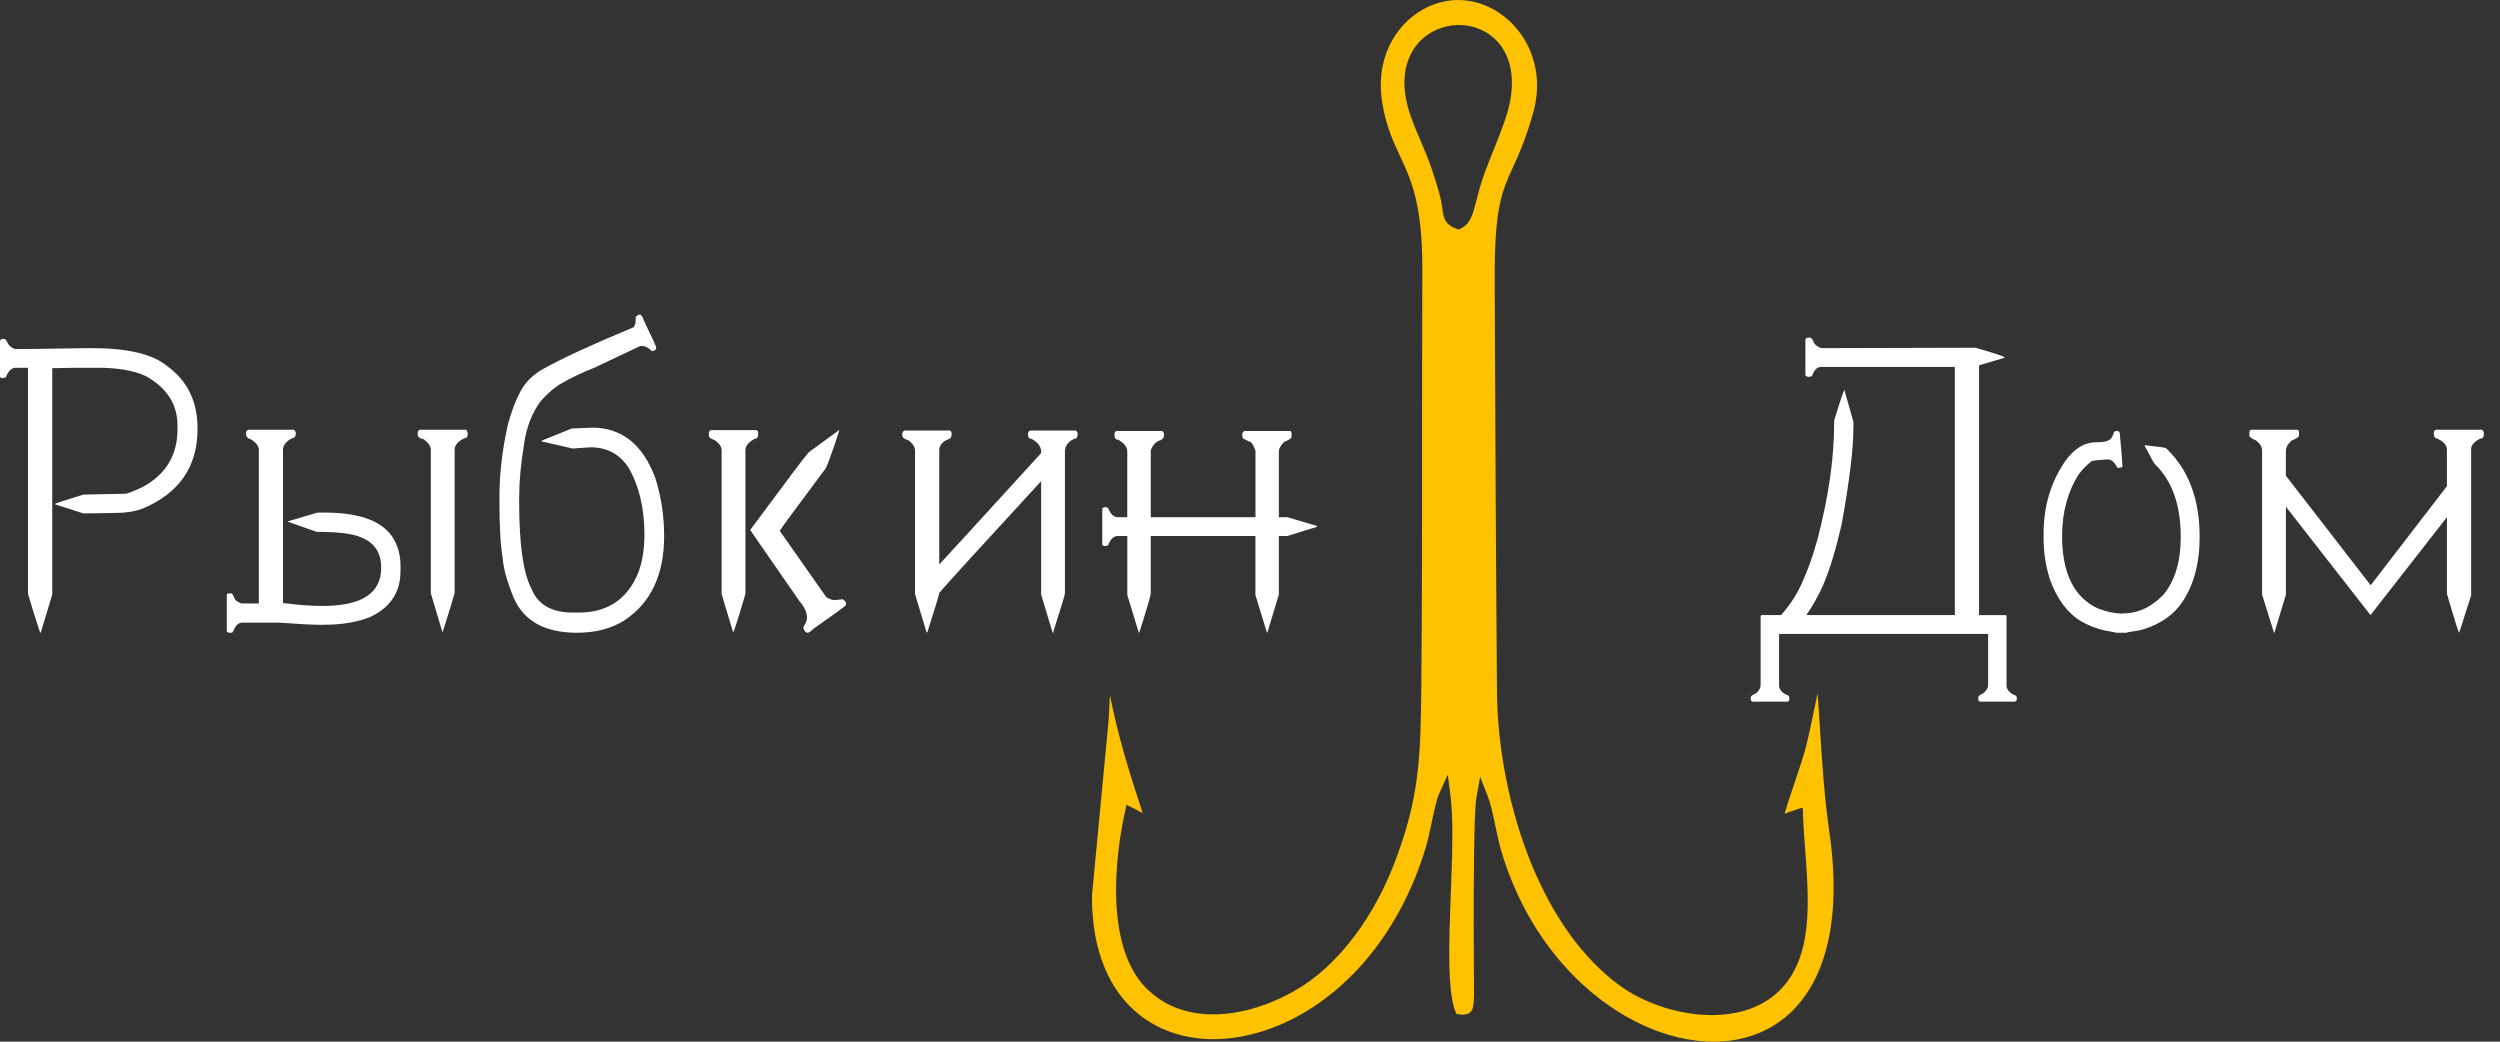 <?xml version="1.0" encoding="UTF-8"?> <svg xmlns="http://www.w3.org/2000/svg" width="120" height="50" viewBox="0 0 120 50" fill="none"><rect x="0" y="0" width="120" height="50" fill="#333333" stroke="none"/><path fill-rule="evenodd" clip-rule="evenodd" d="M86.545 39.147C86.563 39.664 86.606 40.233 86.65 40.804C86.839 43.362 87.038 46.039 85.33 47.629C84.431 48.465 83.157 48.777 81.847 48.716C80.377 48.647 78.847 48.104 77.754 47.311C75.912 45.97 74.52 43.899 73.552 41.576C72.429 38.877 71.875 35.83 71.855 33.196C71.828 29.922 71.809 26.619 71.791 23.323C71.773 20.03 71.757 16.742 71.745 13.493C71.731 9.97 72.08 9.206 72.63 8.01C72.908 7.4 73.244 6.672 73.609 5.344C73.677 5.099 73.722 4.857 73.75 4.621C73.873 3.549 73.606 2.551 73.088 1.759C72.569 0.97 71.802 0.385 70.922 0.133C70.742 0.082 70.559 0.044 70.37 0.022C70.049 -0.016 69.727 -0.005 69.41 0.053C68.649 0.189 67.928 0.587 67.371 1.188C66.813 1.788 66.416 2.596 66.307 3.549C66.256 3.993 66.268 4.473 66.355 4.977C66.548 6.095 66.867 6.774 67.185 7.453C67.737 8.629 68.291 9.812 68.273 13.039C68.259 15.929 68.259 18.822 68.259 21.713C68.259 25.323 68.259 28.934 68.225 32.742C68.209 34.595 68.186 35.982 68.015 37.303C67.843 38.634 67.524 39.89 66.918 41.463C66.453 42.675 65.821 43.844 65.071 44.857C64.353 45.828 63.522 46.661 62.619 47.262C61.441 48.042 59.892 48.649 58.396 48.688C57.155 48.723 55.947 48.371 55.008 47.42C54.211 46.612 53.799 45.405 53.644 44.064C53.455 42.41 53.655 40.545 53.992 38.998L54.072 38.626L54.405 38.799L54.848 39.026C54.241 37.18 53.673 35.381 53.277 33.367C53.265 33.557 53.256 33.751 53.247 33.937C53.234 34.191 53.224 34.432 53.208 34.623V34.626L52.415 42.982C52.396 45.676 53.279 47.565 54.649 48.676C55.527 49.387 56.608 49.779 57.778 49.863C58.964 49.946 60.243 49.712 61.5 49.166C64.387 47.913 67.159 45.024 68.471 40.561C68.546 40.309 68.628 39.915 68.712 39.517C68.833 38.948 68.954 38.367 69.071 38.113L69.495 37.182L69.624 38.2C69.771 39.378 69.705 41.109 69.64 42.857C69.549 45.269 69.456 47.723 69.907 48.67C70.441 48.772 70.639 48.627 70.703 48.342C70.758 48.093 70.754 47.746 70.751 47.358L70.749 47.184V47.182C70.742 46.135 70.726 43.283 70.754 41.08C70.77 39.752 70.804 38.648 70.867 38.298L71.046 37.287L71.421 38.24C71.545 38.556 71.668 39.126 71.787 39.686C71.875 40.098 71.962 40.503 72.04 40.775C73.364 45.331 76.486 48.393 79.633 49.522C80.835 49.95 82.037 50.097 83.14 49.937C84.23 49.779 85.225 49.316 86.025 48.531C87.592 46.984 88.428 44.176 87.806 39.913C87.564 38.249 87.453 36.472 87.355 34.915C87.318 34.336 87.284 33.784 87.245 33.283C87.197 33.508 87.149 33.735 87.103 33.96C86.969 34.604 86.837 35.249 86.682 35.855C86.57 36.298 86.371 36.886 86.168 37.492C85.982 38.04 85.792 38.605 85.66 39.069C85.79 39.008 85.95 38.948 86.175 38.877L86.534 38.763L86.545 39.147ZM69.896 10.974C69.335 10.765 69.292 10.453 69.225 9.963C69.205 9.825 69.184 9.669 69.139 9.487C69.075 9.233 69.013 9.008 68.945 8.792C68.87 8.547 68.801 8.335 68.726 8.119C68.553 7.611 68.382 7.211 68.206 6.798C68.06 6.458 67.908 6.11 67.752 5.681C67.128 4.001 67.431 2.77 68.117 2.024C68.612 1.485 69.306 1.208 69.999 1.2C70.692 1.193 71.388 1.458 71.882 2.001C72.562 2.75 72.856 4.019 72.222 5.817C72.047 6.313 71.873 6.75 71.697 7.193H71.695C71.558 7.534 71.421 7.879 71.269 8.286C71.077 8.805 70.965 9.244 70.872 9.603C70.694 10.308 70.58 10.745 70.119 10.965L70.01 11.015L69.896 10.974Z" fill="#FEC200"></path><path d="M108.087 20.626H110.235C110.313 20.626 110.352 20.671 110.352 20.765V20.907C110.352 20.974 110.235 21.054 109.998 21.148C109.813 21.308 109.722 21.477 109.722 21.649V22.834L113.783 28.078H113.804L117.452 23.337V21.589C117.452 21.348 117.261 21.154 116.88 21.007C116.853 20.994 116.834 20.934 116.821 20.825C116.821 20.693 116.866 20.626 116.958 20.626H119.128C119.193 20.653 119.227 20.72 119.227 20.825C119.227 20.974 119.174 21.047 119.069 21.047C118.766 21.194 118.615 21.363 118.615 21.548V27.094V28.579L118.043 30.366C118.016 30.366 117.893 29.991 117.669 29.241L117.453 28.499V24.824L113.784 29.524L109.724 24.323V28.539L109.172 30.368H109.152L108.58 28.539V21.629C108.58 21.441 108.475 21.275 108.265 21.127C108.067 21.047 107.969 20.974 107.969 20.907V20.765C107.969 20.673 108.007 20.626 108.087 20.626ZM101.641 20.687C101.72 20.687 101.757 20.755 101.757 20.887C101.837 21.733 101.877 22.241 101.877 22.415L101.757 22.453H101.641C101.495 22.186 101.346 22.052 101.187 22.052C100.648 22.079 100.379 22.112 100.379 22.154C100.156 22.328 99.958 22.528 99.787 22.755C99.249 23.599 98.981 24.591 98.981 25.729C98.981 27.51 99.55 28.668 100.696 29.205C101.114 29.365 101.49 29.446 101.819 29.446V29.466L101.878 29.446C102.614 29.446 103.271 29.145 103.848 28.541C104.4 27.873 104.676 26.949 104.676 25.771C104.676 24.243 104.263 23.079 103.435 22.276C103.396 22.246 103.271 22.027 103.061 21.611C102.981 21.491 102.943 21.412 102.943 21.37C103.586 21.437 103.928 21.484 103.967 21.511C105.045 22.529 105.583 23.949 105.583 25.771C105.583 27.056 105.294 28.114 104.717 28.944C104.322 29.519 103.713 29.942 102.885 30.209C102.687 30.263 102.43 30.31 102.115 30.35L102.094 30.37H101.583C101.554 30.357 101.378 30.325 101.05 30.268C100.63 30.174 100.249 30.027 99.905 29.828C99.249 29.439 98.749 28.777 98.407 27.838C98.197 27.196 98.092 26.532 98.092 25.849V25.628C98.092 24.316 98.432 23.157 99.116 22.154C99.549 21.537 100.055 21.228 100.635 21.228C101.054 21.228 101.298 21.148 101.364 20.987C101.415 20.92 101.442 20.86 101.442 20.805C101.469 20.726 101.515 20.686 101.581 20.686H101.641V20.687ZM86.777 16.208H86.855C86.948 16.208 87.021 16.295 87.073 16.469C87.151 16.576 87.269 16.658 87.427 16.711L94.818 16.691C95.75 16.958 96.218 17.112 96.218 17.152V17.174L94.995 17.535V29.526H96.295L96.314 29.566V32.9C96.314 33.114 96.473 33.281 96.788 33.403L96.809 33.521V33.561C96.809 33.614 96.776 33.655 96.71 33.681H95.073C94.995 33.681 94.955 33.641 94.955 33.561V33.481C94.955 33.414 95.036 33.347 95.192 33.279C95.351 33.147 95.429 33.018 95.429 32.898V30.428H85.395V32.898C85.395 33.112 85.553 33.279 85.869 33.401L85.89 33.519V33.559C85.89 33.612 85.863 33.653 85.812 33.679H84.153C84.075 33.679 84.036 33.639 84.036 33.559V33.479C84.036 33.412 84.123 33.345 84.294 33.278C84.439 33.145 84.51 33.016 84.51 32.897V29.562L84.549 29.523H85.495C85.981 28.973 86.348 28.377 86.599 27.735C86.795 27.308 87.007 26.704 87.229 25.927C87.769 23.865 88.038 22.003 88.038 20.343V20.183C88.326 19.244 88.492 18.756 88.529 18.715L88.964 20.243V20.504C88.964 21.548 88.773 23.114 88.392 25.205C88.116 26.397 87.821 27.361 87.505 28.098C87.283 28.593 87.021 29.062 86.718 29.504V29.524H93.833V17.613H87.407C87.224 17.613 87.078 17.76 86.975 18.054C86.936 18.068 86.875 18.081 86.796 18.094C86.704 18.067 86.659 18.034 86.659 17.992V16.286C86.686 16.233 86.725 16.208 86.777 16.208ZM53.58 20.687H55.73C55.796 20.687 55.842 20.722 55.867 20.789V20.929C55.867 21.038 55.776 21.117 55.591 21.17C55.434 21.252 55.315 21.399 55.237 21.611V24.826H60.263V21.631C60.158 21.337 60.053 21.188 59.948 21.188C59.75 21.094 59.65 21.041 59.65 21.029L59.631 20.887V20.827C59.631 20.774 59.664 20.727 59.728 20.687H61.937C61.976 20.715 61.996 20.76 61.996 20.827V20.969C61.996 21.036 61.878 21.116 61.641 21.21C61.47 21.384 61.385 21.539 61.385 21.673V24.826H61.798L63.218 25.247V25.287L61.798 25.727H61.385V28.539L60.833 30.368H60.813L60.261 28.561V25.727H55.235V28.481C55.235 28.588 55.057 29.198 54.703 30.308L54.683 30.368H54.663L54.111 28.561V25.727H53.659C53.474 25.727 53.329 25.847 53.224 26.089C53.224 26.169 53.151 26.209 53.007 26.209H52.987L52.909 26.149V24.421C52.936 24.368 52.982 24.341 53.046 24.341C53.153 24.341 53.217 24.393 53.244 24.501C53.349 24.717 53.486 24.824 53.657 24.824H54.109V21.671C54.109 21.457 53.963 21.268 53.675 21.107C53.557 21.107 53.497 21.034 53.497 20.885V20.825C53.502 20.773 53.529 20.727 53.58 20.687ZM43.409 20.667H45.598C45.651 20.695 45.676 20.733 45.676 20.787V20.847C45.676 20.967 45.637 21.04 45.559 21.067C45.243 21.186 45.085 21.368 45.085 21.609V27.094C45.413 26.746 47.042 24.963 49.974 21.751V21.671C49.974 21.442 49.822 21.241 49.52 21.067C49.402 21.067 49.342 20.987 49.342 20.825C49.356 20.718 49.4 20.666 49.48 20.666H51.63C51.696 20.704 51.728 20.758 51.728 20.825C51.728 20.987 51.669 21.067 51.55 21.067C51.352 21.161 51.221 21.288 51.156 21.45L51.117 21.609V28.481C51.117 28.548 50.932 29.156 50.565 30.308V30.368H50.526L49.974 28.539V23.096C46.82 26.526 45.19 28.312 45.085 28.459C45.085 28.526 44.894 29.156 44.513 30.348H44.474L43.922 28.519V21.629C43.922 21.468 43.822 21.306 43.626 21.146C43.416 21.079 43.311 21 43.311 20.905V20.803C43.311 20.755 43.343 20.706 43.409 20.667ZM40.274 20.646H40.294C39.874 21.932 39.63 22.575 39.564 22.575C38.144 24.477 37.435 25.441 37.435 25.468V25.49L39.662 28.664C39.82 28.759 39.952 28.804 40.057 28.804H40.077L40.451 28.764C40.556 28.831 40.607 28.898 40.607 28.965V29.045C40.517 29.14 39.989 29.521 39.031 30.191C38.914 30.31 38.828 30.372 38.775 30.372C38.67 30.372 38.597 30.285 38.557 30.111C38.675 29.909 38.736 29.762 38.736 29.668C38.736 29.401 38.618 29.132 38.381 28.866L36.016 25.45V25.43C37.751 23.087 38.684 21.847 38.816 21.713L40.274 20.646ZM34.124 20.646H36.313C36.365 20.673 36.392 20.72 36.392 20.787V20.825C36.392 20.987 36.333 21.067 36.215 21.067C35.925 21.228 35.781 21.408 35.781 21.609V28.501C35.426 29.719 35.229 30.336 35.19 30.35C34.848 29.225 34.664 28.61 34.637 28.501V21.609C34.637 21.435 34.525 21.275 34.303 21.127C34.117 21.061 34.026 20.994 34.026 20.927V20.787C34.025 20.72 34.059 20.673 34.124 20.646ZM30.694 15.101H30.714C30.78 15.101 30.846 15.203 30.912 15.402C31.305 16.219 31.503 16.649 31.503 16.689C31.489 16.796 31.417 16.849 31.285 16.849C31.129 16.689 30.97 16.607 30.812 16.607H30.733L28.525 17.653C27.973 17.867 27.44 18.121 26.929 18.415C26.639 18.577 26.318 18.851 25.964 19.239C25.529 19.827 25.26 20.524 25.155 21.328C24.998 22.252 24.92 23.108 24.92 23.9V24.099C24.92 26.134 25.116 27.521 25.511 28.258C25.812 29.022 26.477 29.403 27.503 29.403H27.779C29.146 29.403 30.092 28.78 30.618 27.535C30.83 27 30.933 26.375 30.933 25.668C30.933 24.395 30.676 23.317 30.163 22.433C29.729 21.791 29.125 21.47 28.35 21.47L27.483 21.529L26.005 21.188V21.15L27.444 20.568L28.43 20.528C29.836 20.528 30.842 21.324 31.446 22.918C31.734 23.814 31.879 24.753 31.879 25.731C31.879 27.581 31.248 28.925 29.985 29.769C29.355 30.172 28.593 30.372 27.698 30.372C26.162 30.372 25.148 29.815 24.662 28.704C24.332 27.902 24.156 27.258 24.129 26.775C24.024 26.187 23.973 25.268 23.973 24.023V23.862C23.973 22.736 24.11 21.564 24.386 20.344C24.569 19.689 24.772 19.161 24.997 18.758C25.234 18.33 25.588 17.981 26.062 17.715C26.943 17.219 28.395 16.547 30.418 15.705C30.484 15.613 30.516 15.486 30.516 15.324V15.204C30.596 15.135 30.655 15.101 30.694 15.101ZM20.147 20.626H22.355C22.395 20.626 22.428 20.686 22.453 20.807C22.453 20.954 22.407 21.029 22.316 21.029C22.079 21.123 21.921 21.263 21.843 21.45L21.823 21.569V28.459C21.77 28.673 21.579 29.296 21.251 30.327H21.232L20.68 28.479V21.588C20.68 21.426 20.567 21.259 20.345 21.087C20.147 21.047 20.049 20.972 20.049 20.865V20.764C20.049 20.713 20.081 20.667 20.147 20.626ZM11.908 20.626H14.097C14.163 20.666 14.197 20.727 14.197 20.807C14.197 20.954 14.143 21.029 14.038 21.029C13.735 21.176 13.584 21.364 13.584 21.591V28.944C14.294 29.038 14.925 29.085 15.477 29.085H15.497C17.363 29.085 18.297 28.475 18.297 27.256C18.297 26.546 17.988 26.065 17.37 25.809C16.975 25.62 16.254 25.528 15.201 25.528L13.821 25.045V25.025L15.24 24.604H15.575C17.31 24.604 18.419 25.032 18.907 25.889C19.117 26.265 19.223 26.675 19.223 27.116V27.417C19.223 28.435 18.731 29.172 17.744 29.628C17.126 29.869 16.384 29.989 15.516 29.989H15.338C14.957 29.989 14.312 29.954 13.408 29.887H11.632C11.448 29.887 11.302 30.022 11.199 30.29C11.172 30.343 11.146 30.37 11.121 30.37H11.003C10.951 30.37 10.911 30.343 10.886 30.29V28.541C10.898 28.503 10.932 28.483 10.985 28.483H11.123C11.149 28.495 11.208 28.602 11.301 28.804C11.445 28.911 11.55 28.965 11.616 28.965H12.424V21.591C12.424 21.417 12.3 21.25 12.05 21.09C11.894 21.05 11.813 20.971 11.813 20.849V20.789C11.808 20.72 11.842 20.667 11.908 20.626ZM0.08 16.268H0.239C0.251 16.268 0.317 16.368 0.435 16.569C0.54 16.676 0.638 16.736 0.73 16.751H1.419L4.298 16.711H4.415C6.111 16.711 7.308 16.992 8.004 17.555C8.989 18.264 9.482 19.261 9.482 20.548V20.586C9.482 22.408 8.595 23.688 6.821 24.423C6.467 24.557 5.993 24.624 5.404 24.624L4.004 24.644L2.623 24.201C2.623 24.174 3.083 24.021 4.004 23.74L5.995 23.7C6.112 23.7 6.396 23.593 6.843 23.379C7.959 22.776 8.519 21.851 8.519 20.608V20.426C8.519 19.406 8.013 18.618 7.001 18.054C6.437 17.787 5.665 17.653 4.695 17.653H3.671L2.508 17.673V28.539L1.956 30.368H1.934C1.922 30.368 1.797 29.987 1.56 29.223L1.343 28.501V17.653H0.752C0.554 17.653 0.397 17.805 0.278 18.114L0.1 18.154C0.034 18.127 0 18.107 0 18.094V16.346L0.08 16.268Z" fill="white"></path></svg> 
